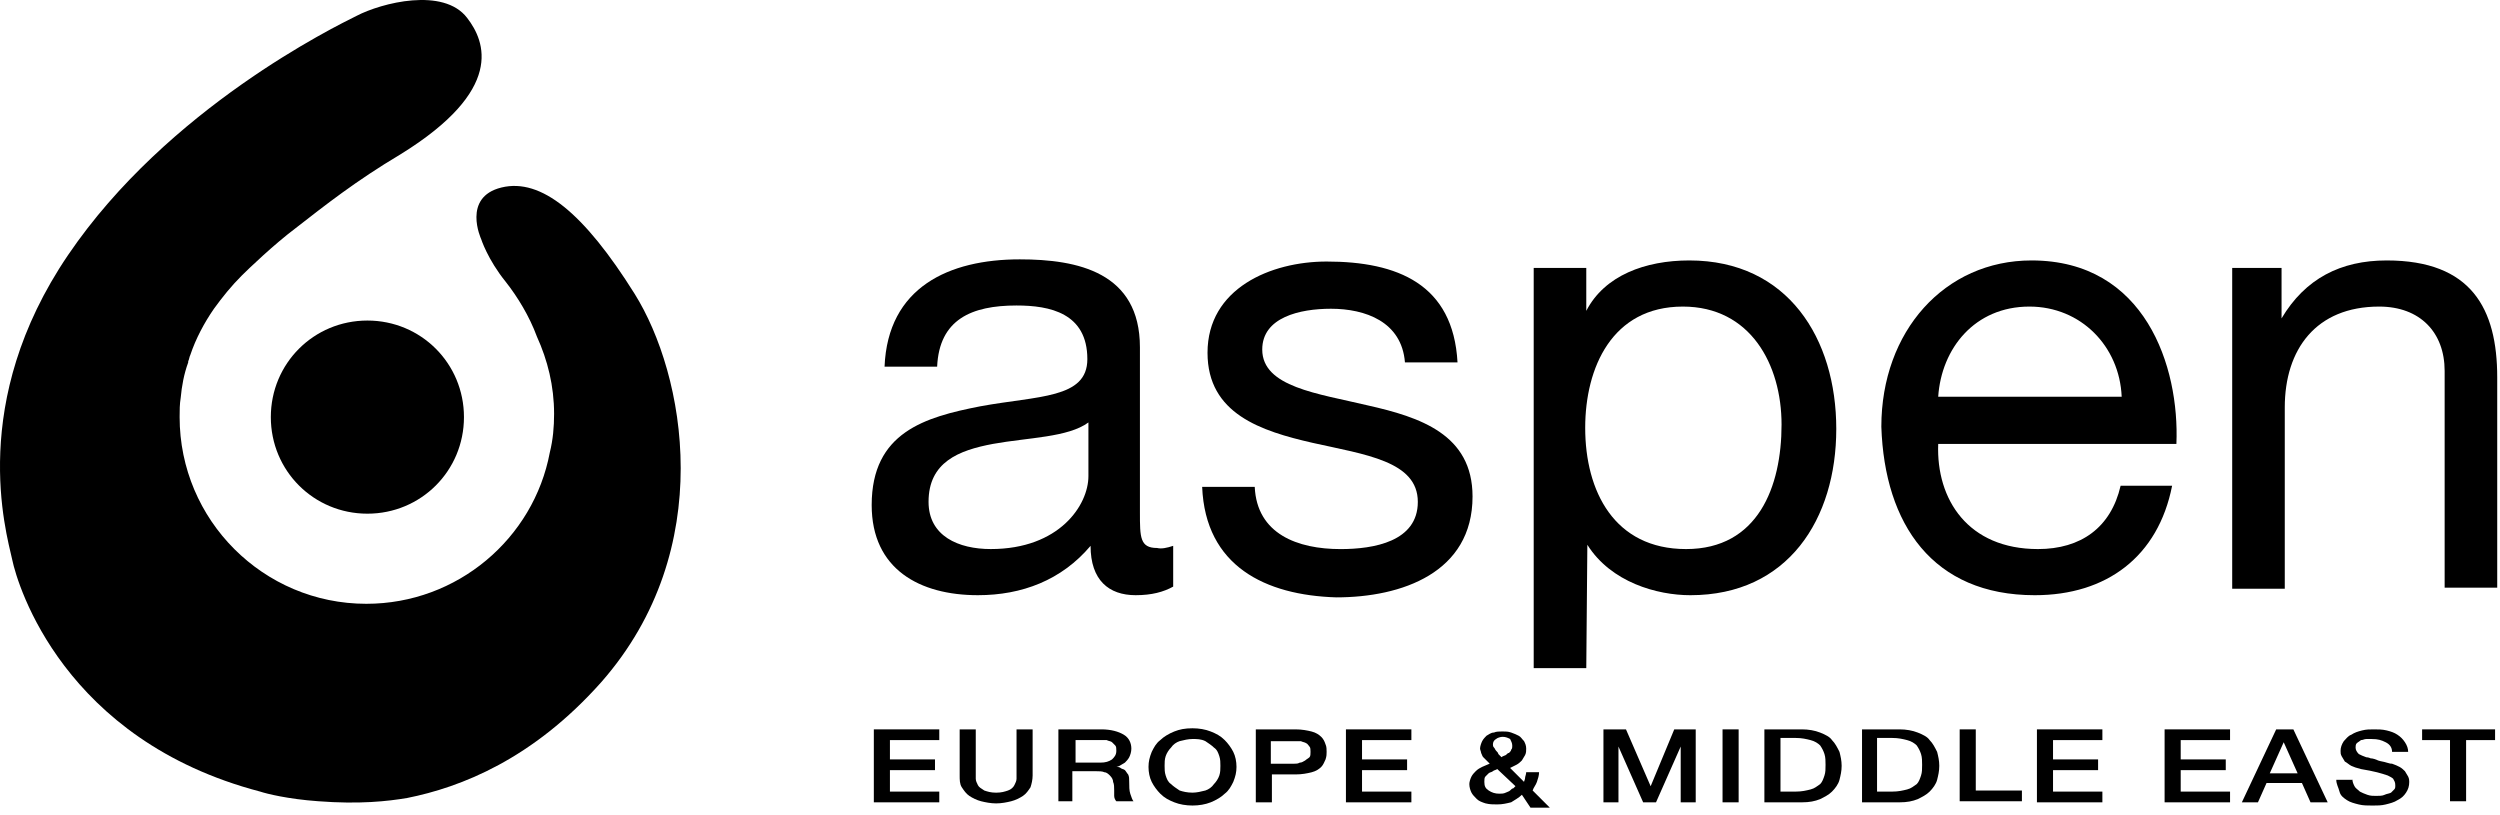 <svg width="233" height="76" viewBox="0 0 233 76" fill="none" xmlns="http://www.w3.org/2000/svg">
<path fill-rule="evenodd" clip-rule="evenodd" d="M101.441 44.372V39.372C99.541 40.772 95.841 40.772 92.541 41.372C89.341 41.972 86.541 43.072 86.541 46.772C86.541 49.972 89.341 51.172 92.341 51.172C98.741 51.172 101.441 47.072 101.441 44.372ZM109.341 50.872V54.672C108.441 55.172 107.341 55.472 105.841 55.472C103.341 55.472 101.641 54.072 101.641 50.872C98.941 54.072 95.241 55.472 91.141 55.472C85.741 55.472 81.241 53.072 81.241 47.072C81.241 40.272 86.241 38.872 91.341 37.872C96.741 36.872 101.341 37.172 101.341 33.472C101.341 29.172 97.841 28.472 94.741 28.472C90.541 28.472 87.541 29.772 87.341 34.172H82.441C82.741 26.772 88.441 24.172 95.041 24.172C100.441 24.172 106.241 25.372 106.241 32.372V47.772C106.241 50.072 106.241 51.072 107.841 51.072C108.241 51.172 108.741 51.072 109.341 50.872Z" fill="black"/>
<path fill-rule="evenodd" clip-rule="evenodd" d="M112.041 45.375H116.941C117.141 49.775 120.941 51.175 124.941 51.175C128.041 51.175 132.141 50.475 132.141 46.775C132.141 42.975 127.241 42.375 122.341 41.275C117.541 40.175 112.541 38.575 112.541 32.875C112.541 26.875 118.441 24.375 123.641 24.375C130.241 24.375 135.441 26.475 135.841 33.775H130.941C130.641 29.975 127.241 28.775 124.041 28.775C121.141 28.775 117.641 29.575 117.641 32.575C117.641 36.075 122.841 36.675 127.441 37.775C132.341 38.875 137.241 40.475 137.241 46.275C137.241 53.375 130.641 55.675 124.541 55.675C117.941 55.475 112.341 52.775 112.041 45.375Z" fill="black"/>
<path fill-rule="evenodd" clip-rule="evenodd" d="M166.041 39.573C166.041 33.973 163.141 28.573 156.841 28.573C150.241 28.573 147.741 34.273 147.741 39.873C147.741 45.773 150.441 51.173 157.141 51.173C163.841 51.173 166.041 45.373 166.041 39.573ZM142.941 62.273V24.973H147.841V28.973C149.541 25.673 153.341 24.273 157.441 24.273C166.641 24.273 171.141 31.573 171.141 39.973C171.141 48.373 166.641 55.473 157.541 55.473C154.441 55.473 150.141 54.273 147.941 50.773L147.841 62.273H142.941Z" fill="black"/>
<path fill-rule="evenodd" clip-rule="evenodd" d="M197.641 45.273H202.441C201.141 51.873 196.341 55.473 189.641 55.473C180.141 55.473 175.641 48.873 175.341 39.773C175.341 30.873 181.241 24.273 189.341 24.273C199.941 24.273 203.141 34.173 202.841 41.373H180.641C180.441 46.573 183.441 51.173 189.941 51.173C193.941 51.173 196.741 49.173 197.641 45.273ZM180.641 36.973H197.741C197.541 32.273 193.941 28.573 189.141 28.573C184.041 28.573 180.941 32.473 180.641 36.973Z" fill="black"/>
<path fill-rule="evenodd" clip-rule="evenodd" d="M208.041 54.773V24.973H212.641V29.673C214.841 25.973 218.141 24.273 222.441 24.273C230.341 24.273 232.741 28.773 232.741 35.173V54.773H227.841V34.573C227.841 30.973 225.541 28.573 221.741 28.573C215.841 28.573 212.941 32.573 212.941 37.973V54.873H208.041V54.773Z" fill="black"/>
<path d="M34.241 47.875C39.241 47.875 43.241 43.875 43.241 38.875C43.241 33.875 39.241 29.875 34.241 29.875C29.241 29.875 25.241 33.875 25.241 38.875C25.241 43.875 29.241 47.875 34.241 47.875Z" fill="black"/>
<path d="M59.141 27.374C54.441 19.874 50.441 16.574 46.741 17.474C43.041 18.374 44.841 22.274 44.841 22.274C44.841 22.274 45.441 24.174 47.141 26.274C48.241 27.674 49.341 29.474 50.041 31.374C51.041 33.574 51.641 35.974 51.641 38.574C51.641 39.774 51.541 40.974 51.241 42.174C49.741 50.174 42.641 56.274 34.141 56.274C24.541 56.274 16.741 48.474 16.741 38.874C16.741 38.274 16.741 37.674 16.841 37.074C16.941 35.974 17.141 34.874 17.541 33.774V33.674C17.641 33.474 17.641 33.274 17.741 33.074C18.241 31.574 19.041 30.074 19.941 28.774C20.741 27.674 21.541 26.674 22.541 25.674C23.141 25.074 25.541 22.774 27.541 21.274C30.241 19.174 33.141 16.874 37.341 14.374C47.041 8.374 45.241 3.874 43.541 1.674C41.341 -1.226 35.541 0.274 33.241 1.474C31.241 2.474 15.641 10.074 6.341 23.774C-2.959 37.474 0.541 49.474 1.141 52.174C1.641 54.574 5.941 68.974 24.241 73.774C24.841 73.974 26.841 74.474 29.641 74.674C33.541 74.974 36.141 74.674 37.941 74.374C42.941 73.374 49.641 70.774 56.041 63.574C66.941 51.174 63.841 34.874 59.141 27.374Z" fill="black"/>
<path d="M81.541 67.977H87.541V68.977H82.941V70.777H87.141V71.777H82.941V73.777H87.541V74.777H81.441V67.977H81.541Z" fill="black"/>
<path d="M89.441 67.977H90.941V71.877C90.941 72.077 90.941 72.377 90.941 72.577C90.941 72.777 91.041 72.977 91.141 73.177C91.241 73.377 91.441 73.477 91.741 73.677C92.041 73.777 92.341 73.877 92.841 73.877C93.341 73.877 93.641 73.777 93.941 73.677C94.241 73.577 94.441 73.377 94.541 73.177C94.641 72.977 94.741 72.777 94.741 72.577C94.741 72.377 94.741 72.077 94.741 71.877V67.977H96.241V72.277C96.241 72.677 96.141 73.077 96.041 73.377C95.841 73.677 95.641 73.977 95.341 74.177C95.041 74.377 94.641 74.577 94.241 74.677C93.841 74.777 93.341 74.877 92.841 74.877C92.341 74.877 91.841 74.777 91.441 74.677C91.041 74.577 90.641 74.377 90.341 74.177C90.041 73.977 89.841 73.677 89.641 73.377C89.441 73.077 89.441 72.677 89.441 72.277V67.977Z" fill="black"/>
<path d="M98.642 67.977H102.642C103.542 67.977 104.242 68.177 104.742 68.477C105.242 68.777 105.442 69.277 105.442 69.777C105.442 70.077 105.342 70.377 105.242 70.577C105.142 70.777 104.942 70.977 104.842 71.077C104.642 71.177 104.542 71.277 104.342 71.377C104.142 71.477 104.042 71.477 104.042 71.477C104.142 71.477 104.342 71.477 104.442 71.577C104.542 71.677 104.742 71.677 104.842 71.777C104.942 71.877 105.042 72.077 105.142 72.177C105.242 72.377 105.242 72.577 105.242 72.877C105.242 73.277 105.242 73.677 105.342 73.977C105.442 74.277 105.542 74.577 105.642 74.677H104.042C103.942 74.577 103.842 74.377 103.842 74.177C103.842 73.977 103.842 73.877 103.842 73.677C103.842 73.377 103.842 73.077 103.742 72.877C103.742 72.677 103.642 72.477 103.442 72.277C103.342 72.177 103.142 71.977 102.942 71.977C102.742 71.877 102.442 71.877 102.142 71.877H99.942V74.677H98.642V67.977ZM100.142 71.077H102.542C103.042 71.077 103.342 70.977 103.642 70.777C103.842 70.577 104.042 70.377 104.042 69.977C104.042 69.777 104.042 69.577 103.942 69.477C103.842 69.377 103.742 69.277 103.642 69.177C103.542 69.077 103.342 69.077 103.142 68.977C102.942 68.977 102.742 68.977 102.642 68.977H100.242V71.077H100.142Z" fill="black"/>
<path d="M111.141 67.875C111.741 67.875 112.341 67.975 112.841 68.175C113.341 68.375 113.741 68.575 114.141 68.975C114.441 69.275 114.741 69.675 114.941 70.075C115.141 70.475 115.241 70.975 115.241 71.475C115.241 71.975 115.141 72.375 114.941 72.875C114.741 73.275 114.541 73.675 114.141 73.975C113.841 74.275 113.341 74.575 112.841 74.775C112.341 74.975 111.741 75.075 111.141 75.075C110.541 75.075 109.941 74.975 109.441 74.775C108.941 74.575 108.541 74.375 108.141 73.975C107.841 73.675 107.541 73.275 107.341 72.875C107.141 72.475 107.041 71.975 107.041 71.475C107.041 70.975 107.141 70.575 107.341 70.075C107.541 69.675 107.741 69.275 108.141 68.975C108.441 68.675 108.941 68.375 109.441 68.175C109.941 67.975 110.441 67.875 111.141 67.875ZM111.141 68.875C110.741 68.875 110.341 68.975 109.941 69.075C109.641 69.175 109.341 69.375 109.141 69.675C108.941 69.875 108.741 70.175 108.641 70.475C108.541 70.775 108.541 71.075 108.541 71.375C108.541 71.675 108.541 71.975 108.641 72.275C108.741 72.575 108.841 72.875 109.141 73.075C109.341 73.275 109.641 73.475 109.941 73.675C110.241 73.775 110.641 73.875 111.141 73.875C111.541 73.875 111.941 73.775 112.341 73.675C112.641 73.575 112.941 73.375 113.141 73.075C113.341 72.875 113.541 72.575 113.641 72.275C113.741 71.975 113.741 71.675 113.741 71.375C113.741 71.075 113.741 70.775 113.641 70.475C113.541 70.175 113.441 69.875 113.141 69.675C112.941 69.475 112.641 69.275 112.341 69.075C111.941 68.875 111.541 68.875 111.141 68.875Z" fill="black"/>
<path d="M117.041 67.977H120.741C121.341 67.977 121.841 68.077 122.241 68.177C122.641 68.277 122.941 68.477 123.141 68.677C123.341 68.877 123.441 69.077 123.541 69.377C123.641 69.577 123.641 69.877 123.641 70.077C123.641 70.277 123.641 70.477 123.541 70.777C123.441 70.977 123.341 71.277 123.141 71.477C122.941 71.677 122.641 71.877 122.241 71.977C121.841 72.077 121.341 72.177 120.741 72.177H118.541V74.777H117.041V67.977ZM118.541 71.177H120.641C120.841 71.177 120.941 71.177 121.141 71.077C121.341 71.077 121.441 70.977 121.641 70.877C121.741 70.777 121.941 70.677 122.041 70.577C122.141 70.477 122.141 70.277 122.141 70.077C122.141 69.877 122.141 69.677 122.041 69.577C121.941 69.477 121.841 69.277 121.741 69.277C121.641 69.177 121.441 69.177 121.241 69.077C121.041 69.077 120.841 69.077 120.641 69.077H118.441V71.177H118.541Z" fill="black"/>
<path d="M125.541 67.977H131.541V68.977H126.941V70.777H131.141V71.777H126.941V73.777H131.541V74.777H125.441V67.977H125.541Z" fill="black"/>
<path d="M141.841 74.072C141.541 74.372 141.141 74.572 140.841 74.772C140.441 74.872 140.041 74.972 139.541 74.972C139.141 74.972 138.841 74.972 138.441 74.872C138.141 74.772 137.841 74.672 137.641 74.472C137.441 74.272 137.241 74.072 137.141 73.872C137.041 73.672 136.941 73.372 136.941 73.072C136.941 72.872 137.041 72.572 137.141 72.372C137.241 72.172 137.441 71.972 137.541 71.872C137.741 71.672 137.941 71.572 138.141 71.472C138.341 71.372 138.641 71.272 138.841 71.172C138.741 71.072 138.641 70.972 138.541 70.872C138.441 70.772 138.341 70.672 138.241 70.572C138.141 70.472 138.141 70.372 138.041 70.172C138.041 70.072 137.941 69.872 137.941 69.772C137.941 69.572 138.041 69.272 138.141 69.072C138.241 68.872 138.441 68.672 138.541 68.572C138.741 68.472 138.941 68.272 139.241 68.272C139.441 68.172 139.741 68.172 140.041 68.172C140.341 68.172 140.541 68.172 140.841 68.272C141.141 68.372 141.341 68.472 141.541 68.572C141.741 68.672 141.841 68.872 142.041 69.072C142.141 69.272 142.241 69.472 142.241 69.772C142.241 69.972 142.241 70.172 142.141 70.372C142.041 70.572 141.941 70.672 141.841 70.872C141.741 70.972 141.541 71.172 141.341 71.272C141.141 71.372 140.941 71.472 140.741 71.572L142.041 72.872C142.041 72.772 142.141 72.672 142.141 72.472C142.141 72.372 142.241 72.172 142.241 71.972H143.441C143.441 72.272 143.341 72.572 143.241 72.872C143.141 73.172 142.941 73.372 142.841 73.672L144.441 75.272H142.641L141.841 74.072ZM139.541 71.672C139.441 71.772 139.241 71.772 139.141 71.872C139.041 71.972 138.841 71.972 138.741 72.072C138.641 72.172 138.541 72.272 138.441 72.372C138.341 72.472 138.341 72.672 138.341 72.872C138.341 73.272 138.441 73.472 138.741 73.672C139.041 73.872 139.341 73.972 139.741 73.972C139.941 73.972 140.141 73.972 140.341 73.872C140.541 73.772 140.641 73.772 140.741 73.672C140.841 73.572 140.941 73.472 141.041 73.472C141.141 73.372 141.241 73.272 141.241 73.272L139.541 71.672ZM140.041 68.672C139.841 68.672 139.541 68.772 139.441 68.872C139.241 68.972 139.141 69.172 139.141 69.372C139.141 69.472 139.141 69.572 139.241 69.672C139.341 69.772 139.341 69.872 139.441 69.972C139.541 70.072 139.641 70.172 139.641 70.272C139.741 70.372 139.841 70.472 139.941 70.572C140.041 70.472 140.141 70.472 140.341 70.372C140.441 70.272 140.541 70.172 140.641 70.172C140.741 70.072 140.841 69.972 140.841 69.872C140.941 69.772 140.941 69.672 140.941 69.472C140.941 69.272 140.841 69.072 140.741 68.872C140.541 68.772 140.341 68.672 140.041 68.672Z" fill="black"/>
<path d="M149.441 67.977H151.541L153.841 73.277L156.041 67.977H158.041V74.777H156.641V69.577L154.341 74.777H153.141L150.841 69.577V74.777H149.441V67.977Z" fill="black"/>
<path d="M160.541 67.977H162.041V74.777H160.541V67.977Z" fill="black"/>
<path d="M164.441 67.977H167.941C168.541 67.977 169.141 68.077 169.641 68.277C170.141 68.477 170.541 68.677 170.741 68.977C171.041 69.277 171.241 69.677 171.441 70.077C171.541 70.477 171.641 70.877 171.641 71.377C171.641 71.877 171.541 72.277 171.441 72.677C171.341 73.077 171.041 73.477 170.741 73.777C170.441 74.077 170.041 74.277 169.641 74.477C169.141 74.677 168.641 74.777 167.941 74.777H164.441V67.977ZM165.941 73.777H167.341C167.941 73.777 168.341 73.677 168.741 73.577C169.141 73.477 169.341 73.277 169.641 73.077C169.841 72.877 169.941 72.577 170.041 72.277C170.141 71.977 170.141 71.677 170.141 71.277C170.141 70.977 170.141 70.577 170.041 70.277C169.941 69.977 169.841 69.777 169.641 69.477C169.441 69.277 169.141 69.077 168.741 68.977C168.341 68.877 167.941 68.777 167.341 68.777H165.941V73.777Z" fill="black"/>
<path d="M173.541 67.977H177.041C177.641 67.977 178.241 68.077 178.741 68.277C179.241 68.477 179.641 68.677 179.841 68.977C180.141 69.277 180.341 69.677 180.541 70.077C180.641 70.477 180.741 70.877 180.741 71.377C180.741 71.877 180.641 72.277 180.541 72.677C180.441 73.077 180.141 73.477 179.841 73.777C179.541 74.077 179.141 74.277 178.741 74.477C178.241 74.677 177.741 74.777 177.041 74.777H173.541V67.977ZM174.941 73.777H176.341C176.941 73.777 177.341 73.677 177.741 73.577C178.141 73.477 178.341 73.277 178.641 73.077C178.841 72.877 178.941 72.577 179.041 72.277C179.141 71.977 179.141 71.677 179.141 71.277C179.141 70.977 179.141 70.577 179.041 70.277C178.941 69.977 178.841 69.777 178.641 69.477C178.441 69.277 178.141 69.077 177.741 68.977C177.341 68.877 176.941 68.777 176.341 68.777H174.941V73.777Z" fill="black"/>
<path d="M182.642 67.977H184.142V73.677H188.442V74.677H182.642V67.977Z" fill="black"/>
<path d="M189.942 67.977H195.942V68.977H191.342V70.777H195.542V71.777H191.342V73.777H195.942V74.777H189.842V67.977H189.942Z" fill="black"/>
<path d="M201.841 67.977H207.841V68.977H203.241V70.777H207.441V71.777H203.241V73.777H207.841V74.777H201.741V67.977H201.841Z" fill="black"/>
<path d="M212.141 67.977H213.741L216.941 74.777H215.341L214.541 72.977H211.241L210.441 74.777H208.941L212.141 67.977ZM211.541 72.077H214.141L212.841 69.177L211.541 72.077Z" fill="black"/>
<path d="M219.241 72.577C219.241 72.877 219.341 73.077 219.441 73.277C219.541 73.477 219.741 73.577 219.941 73.777C220.141 73.877 220.341 73.977 220.641 74.077C220.941 74.177 221.141 74.177 221.441 74.177C221.741 74.177 222.041 74.177 222.241 74.077C222.441 73.977 222.641 73.977 222.841 73.877C222.941 73.777 223.041 73.677 223.141 73.577C223.241 73.477 223.241 73.377 223.241 73.177C223.241 72.877 223.141 72.777 223.041 72.577C222.941 72.477 222.741 72.377 222.541 72.277C222.241 72.177 221.941 72.077 221.541 71.977C221.141 71.877 220.641 71.777 220.041 71.677C219.641 71.577 219.341 71.477 219.141 71.377C218.941 71.277 218.741 71.077 218.541 70.977C218.441 70.777 218.341 70.677 218.241 70.477C218.141 70.277 218.141 70.177 218.141 69.977C218.141 69.677 218.241 69.377 218.441 69.077C218.641 68.877 218.841 68.577 219.141 68.477C219.441 68.277 219.741 68.177 220.141 68.077C220.541 67.977 220.841 67.977 221.241 67.977C221.641 67.977 222.041 67.977 222.441 68.077C222.841 68.177 223.141 68.277 223.441 68.477C223.741 68.677 223.941 68.877 224.141 69.177C224.341 69.477 224.441 69.777 224.441 70.077H222.941C222.941 69.677 222.741 69.377 222.341 69.177C221.941 68.977 221.641 68.877 221.041 68.877C220.841 68.877 220.741 68.877 220.541 68.877C220.341 68.877 220.241 68.977 220.041 68.977C219.941 69.077 219.741 69.177 219.641 69.277C219.541 69.377 219.541 69.577 219.541 69.677C219.541 69.877 219.641 70.077 219.841 70.277C220.041 70.377 220.241 70.477 220.541 70.577C220.541 70.577 220.741 70.577 220.941 70.677C221.141 70.677 221.441 70.777 221.641 70.877C221.941 70.977 222.141 70.977 222.441 71.077C222.741 71.177 222.841 71.177 222.941 71.177C223.241 71.277 223.441 71.377 223.641 71.477C223.841 71.577 224.041 71.777 224.141 71.877C224.241 72.077 224.341 72.177 224.441 72.377C224.541 72.577 224.541 72.777 224.541 72.877C224.541 73.277 224.441 73.577 224.241 73.877C224.041 74.177 223.841 74.377 223.441 74.577C223.141 74.777 222.741 74.877 222.341 74.977C221.941 75.077 221.541 75.077 221.141 75.077C220.641 75.077 220.241 75.077 219.841 74.977C219.441 74.877 219.041 74.777 218.741 74.577C218.441 74.377 218.141 74.177 218.041 73.777C217.941 73.377 217.741 73.077 217.741 72.677H219.241V72.577Z" fill="black"/>
<path d="M225.741 67.977H232.541V68.977H229.841V74.677H228.341V68.977H225.741V67.977Z" fill="black"/>
</svg>
